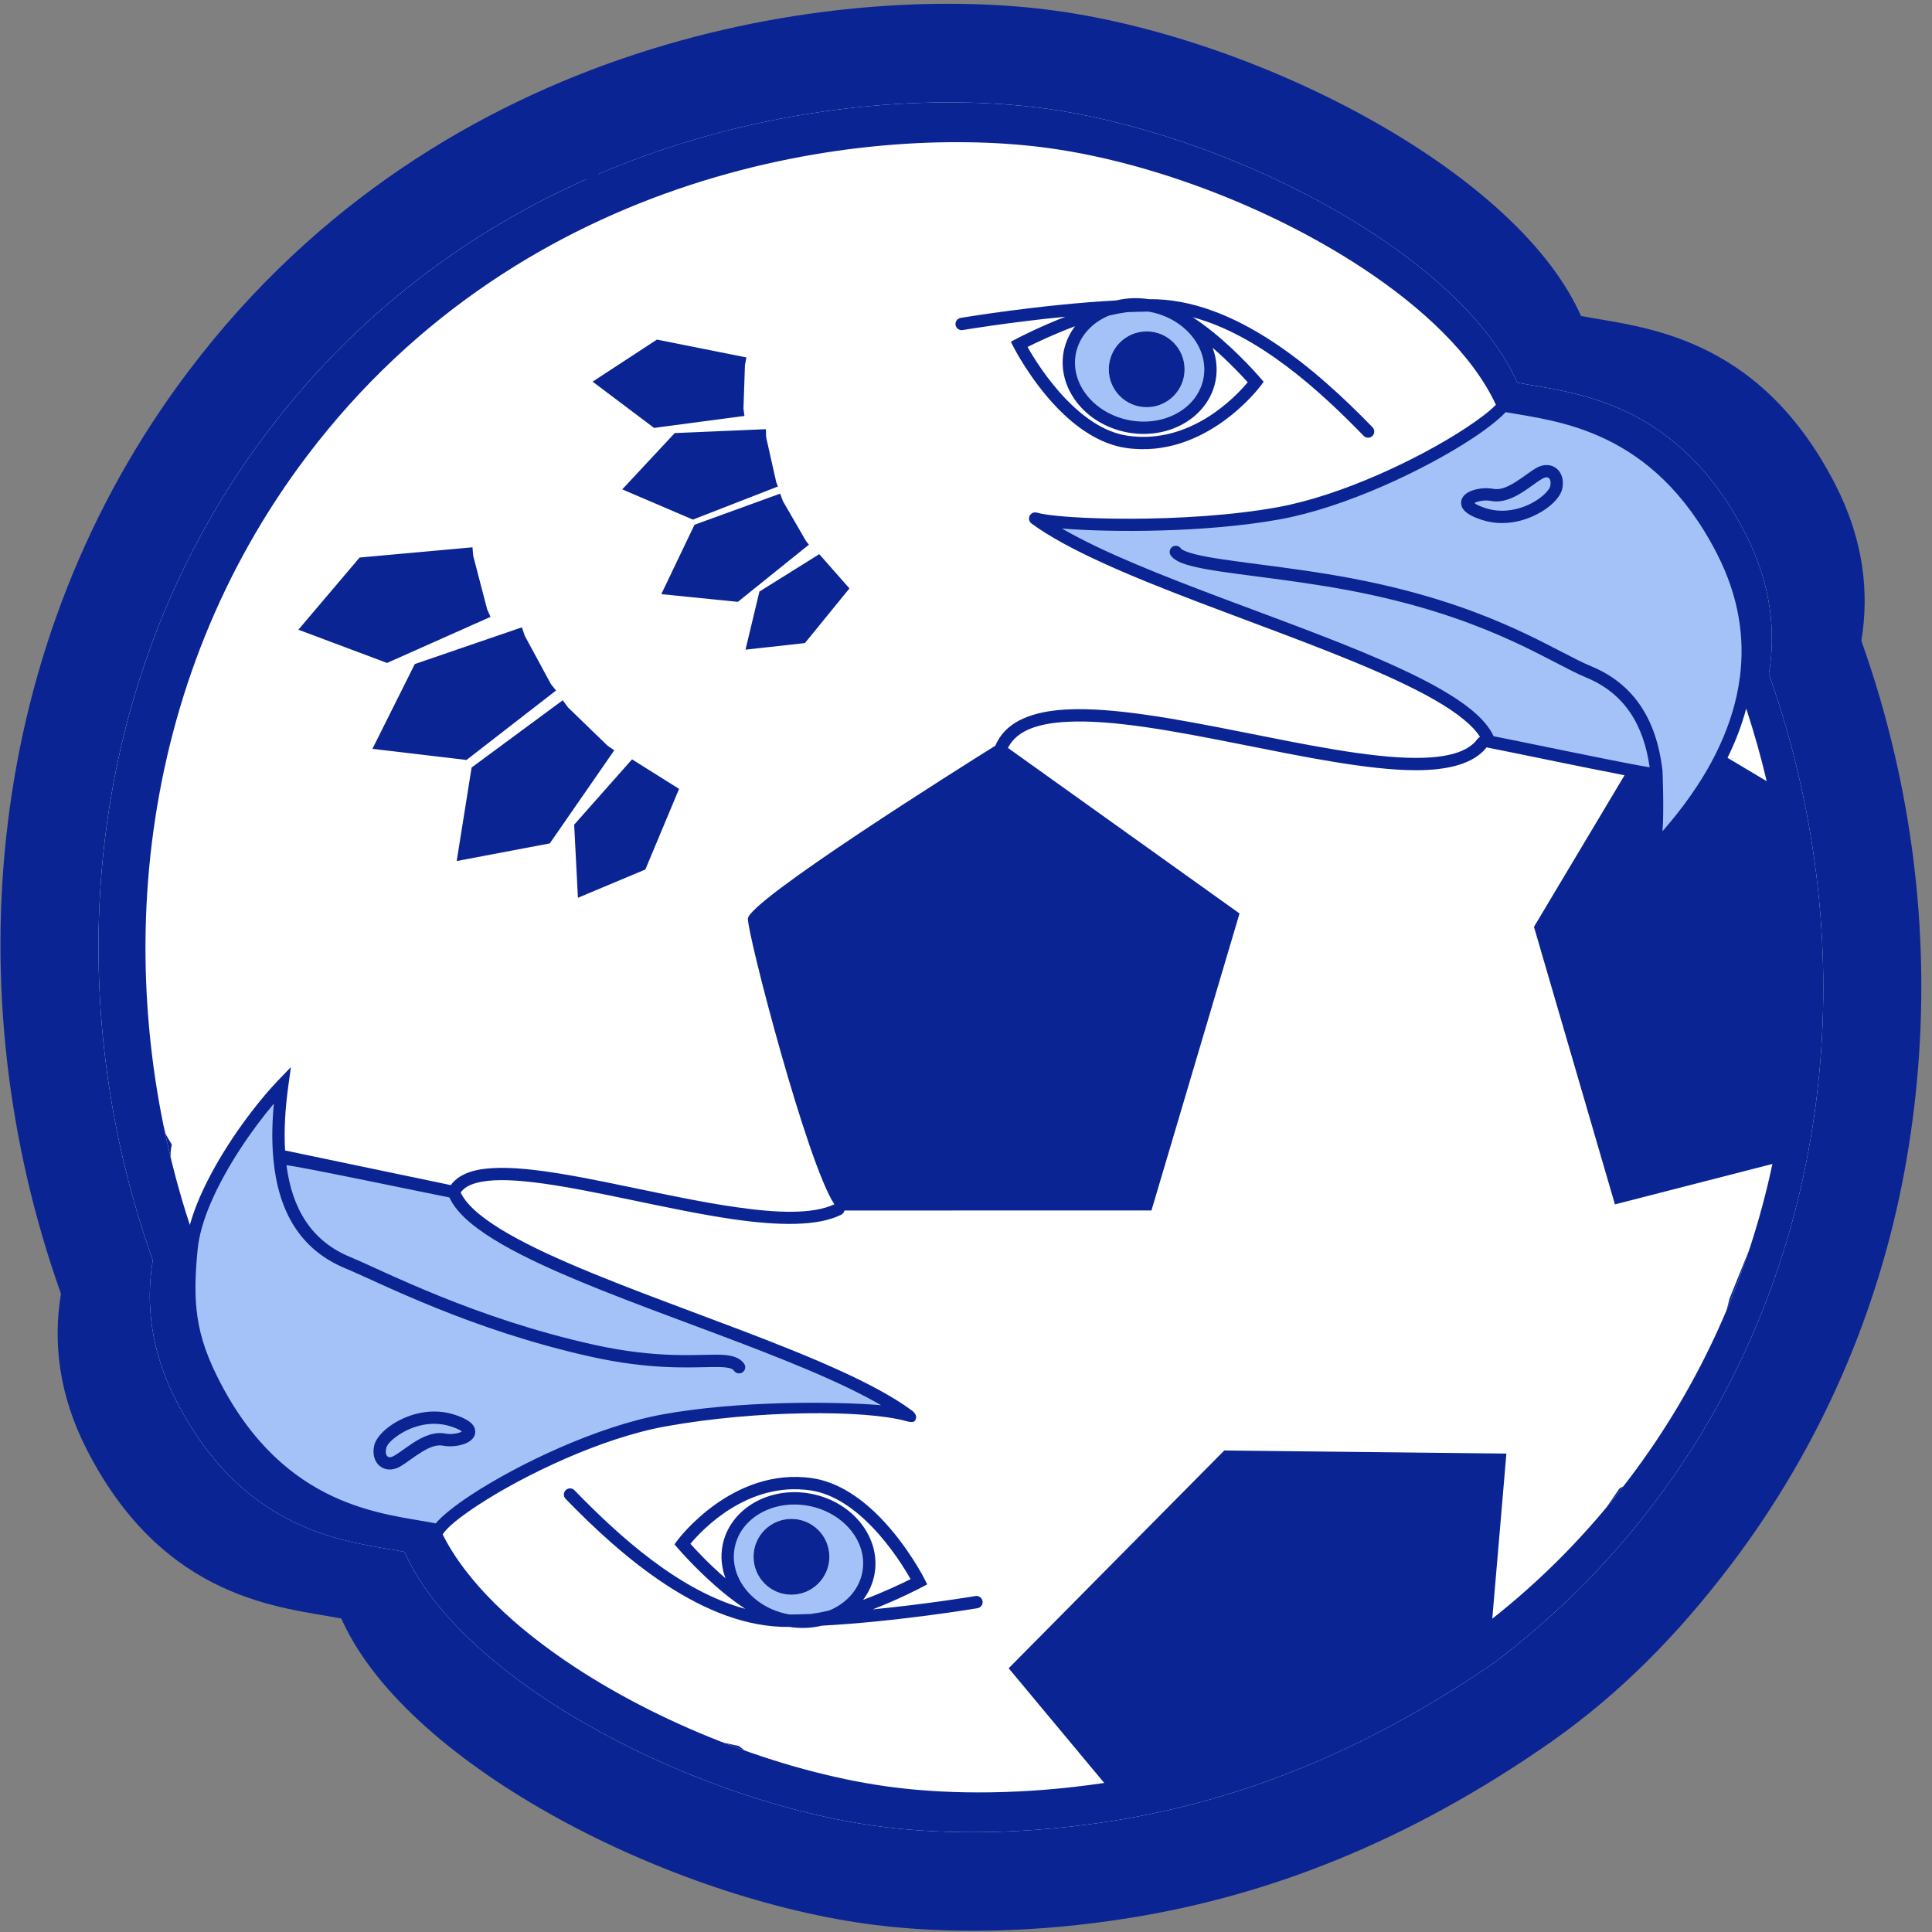 <svg width="170" height="170" viewBox="0 0 170 170" fill="none" xmlns="http://www.w3.org/2000/svg">
<rect x="0" y="0" width="170" height="170" fill="#808080" stroke="none"/>
<g id="Frame" clip-path="url(#clip0_166_6652)">
<g id="Group">
<g id="Group_2">
<path id="Vector" d="M166.757 66.579C165.965 63.119 164.971 59.711 163.783 56.383C164.481 52.175 164.009 47.522 161.474 42.597C154.632 29.288 144.272 28.804 139.115 27.804C139.065 27.685 139.008 27.565 138.952 27.445C133.021 14.76 110.102 3.074 92.108 0.841C73.938 -1.416 39.088 2.942 16.647 32.578C-1.485 56.522 -3.995 87.579 5.364 113.831C4.666 118.038 5.137 122.699 7.673 127.624C14.521 140.932 24.874 141.416 30.031 142.417C30.088 142.536 30.138 142.662 30.201 142.781C36.138 155.467 59.051 167.146 77.038 169.386C83.12 170.14 90.905 170.153 99.635 168.725C111.485 166.788 123.744 162.19 136.61 153.19V153.184C142.521 149.014 147.611 143.888 152.34 137.643C160.253 127.196 165.269 115.391 167.546 103.227C169.822 91.044 169.512 78.497 166.757 66.579Z" fill="#0A2493"/>
</g>
<g id="Group_3">
<path id="Vector_2" fill-rule="evenodd" clip-rule="evenodd" d="M52.678 15.302C67.196 9.122 81.8 8.282 91.31 9.463C107.459 11.471 128.035 21.96 133.357 33.347C133.412 33.458 133.461 33.563 133.505 33.668C138.136 34.567 147.436 35.004 153.576 46.946C155.849 51.368 156.274 55.55 155.646 59.325C156.717 62.312 157.61 65.373 158.318 68.478C160.795 79.175 161.152 90.44 159.107 101.372C157.068 112.292 152.646 122.891 145.545 132.265C143.42 135.073 141.16 137.623 138.82 139.945C136.479 142.26 134.053 144.349 131.589 146.221C119.887 154.301 108.869 158.428 98.233 160.171C90.398 161.452 83.242 161.439 77.779 160.762C61.637 158.754 41.066 148.266 35.739 136.878C35.683 136.773 35.634 136.662 35.585 136.551C30.953 135.652 21.666 135.221 15.513 123.273C13.241 118.851 12.815 114.669 13.444 110.893C5.043 87.33 7.297 59.449 23.569 37.954C31.669 27.26 41.569 20.232 51.574 15.782L52.376 17.23C52.504 17.324 52.552 15.209 52.678 15.302ZM14.381 99.011C14.574 99.957 14.784 100.898 15.011 101.835C15.011 101.743 15.012 101.65 15.012 101.556C15.013 101.269 15.05 100.99 15.119 100.724L14.573 99.782L14.381 99.011ZM151.911 115.317C152.658 113.549 153.329 111.759 153.924 109.951L152.183 114.275C152.09 114.665 151.999 115.009 151.911 115.317ZM142.505 130.971C142.1 131.566 141.718 132.12 141.355 132.638C141.86 132.032 142.359 131.411 142.851 130.778C142.736 130.844 142.62 130.909 142.505 130.971ZM65.02 153.637L63.66 153.34C64.282 153.58 64.907 153.813 65.533 154.035C65.359 153.905 65.188 153.772 65.02 153.637Z" fill="white"/>
</g>
<g id="Group_4">
<g id="Group_5">
<path id="Vector_3" fill-rule="evenodd" clip-rule="evenodd" d="M71.405 142.557C70.789 142.582 70.174 142.599 69.576 142.606H69.539C69.484 142.606 69.434 142.599 69.385 142.594C69.367 142.594 69.349 142.594 69.33 142.588C69.299 142.581 69.262 142.575 69.231 142.569C65.838 141.916 63.547 139.003 64.113 136.077C64.68 133.152 67.895 131.317 71.288 131.975C74.682 132.635 76.973 135.542 76.406 138.467C76.067 140.186 74.824 141.528 73.161 142.218C73.161 142.218 73.154 142.218 73.148 142.224C72.859 142.335 72.551 142.434 72.237 142.507C71.96 142.526 71.682 142.545 71.405 142.557ZM72.976 136.983C72.976 135.141 71.479 133.651 69.638 133.651C67.796 133.651 66.306 135.141 66.306 136.983C66.306 138.824 67.796 140.321 69.638 140.321C71.479 140.321 72.976 138.824 72.976 136.983ZM79.633 124.775C77.662 124.172 66.416 123.747 58.212 125.231C50.015 126.715 39.484 132.813 38.208 135.042L38.03 135.122C37.98 135.018 37.938 134.913 37.889 134.808C33.436 133.946 24.505 133.527 18.593 122.041C18.494 121.844 18.395 121.653 18.303 121.462C17.324 119.423 16.757 117.434 16.505 115.519C16.339 113.905 16.4 112.205 16.603 110.142C16.856 108.633 17.281 107.192 17.823 105.825C17.823 105.825 17.829 105.825 17.829 105.818C19.338 102.327 21.906 98.718 24 96.359C24.203 96.137 24.394 95.921 24.585 95.724C24.277 97.966 24.173 100.054 24.327 101.932C24.333 102.006 24.339 102.086 24.345 102.16C25.035 102.08 36.158 104.451 39.533 105.11L39.687 105.141C42.033 111.756 70.493 118.05 79.633 124.775ZM145.792 68.312C145.613 68.336 144.763 68.195 143.531 67.967C139.861 67.283 132.827 65.799 130.45 65.337C128.104 58.722 99.644 52.428 90.504 45.709C92.475 46.312 103.715 46.731 111.925 45.247C120.128 43.756 130.653 37.665 131.928 35.442L132.107 35.362C132.156 35.46 132.206 35.565 132.249 35.67C136.701 36.532 145.638 36.951 151.538 48.431C153.731 52.681 154.137 56.696 153.534 60.324C153.177 62.504 152.45 64.542 151.538 66.403C149.851 69.833 147.517 72.678 145.552 74.748C145.872 72.414 145.971 70.251 145.792 68.312ZM106.425 33.404C105.858 36.33 102.643 38.165 99.25 37.506C95.856 36.847 93.565 33.94 94.132 31.015C94.471 29.296 95.714 27.953 97.377 27.264C97.377 27.264 97.384 27.264 97.39 27.258C97.981 27.116 98.566 26.999 99.133 26.925C99.749 26.9 100.364 26.882 100.962 26.876H100.999C101.054 26.876 101.104 26.882 101.153 26.888C101.171 26.888 101.189 26.888 101.208 26.894C101.239 26.9 101.276 26.907 101.307 26.913C104.7 27.565 106.991 30.479 106.425 33.404ZM97.562 32.499C97.562 34.34 99.059 35.831 100.9 35.831C102.742 35.831 104.232 34.34 104.232 32.499C104.232 31.388 103.69 30.402 102.856 29.796C102.307 29.396 101.631 29.161 100.9 29.161C99.059 29.161 97.562 30.657 97.562 32.499Z" fill="#A4C2F7"/>
</g>
<g id="Group_6">
<path id="Vector_4" d="M18.069 105.572C17.527 106.94 17.102 108.381 16.85 109.89C16.979 108.541 17.428 107.069 18.069 105.572Z" fill="#9F9CFF"/>
</g>
<g id="Group_7">
<path id="Vector_5" d="M97.391 27.258C97.68 27.147 97.988 27.049 98.302 26.975C98.579 26.956 98.857 26.937 99.134 26.925C98.567 26.999 97.982 27.116 97.391 27.258Z" fill="#1A2CFF"/>
</g>
<g id="Group_8">
<path id="Vector_6" d="M71.405 142.557C71.682 142.545 71.96 142.526 72.237 142.508C71.374 142.723 70.445 142.766 69.483 142.612C69.502 142.612 69.521 142.612 69.539 142.606H69.576C70.137 142.668 70.759 142.643 71.405 142.557Z" fill="#1A2CFF"/>
</g>
<g id="Group_9">
<path id="Vector_7" d="M99.134 26.924C98.857 26.937 98.579 26.956 98.302 26.974C99.165 26.758 100.095 26.715 101.056 26.869C101.037 26.869 101.018 26.869 101 26.875H100.963C100.403 26.813 99.78 26.838 99.134 26.924Z" fill="#1A2CFF"/>
</g>
<g id="Group_10">
<path id="Vector_8" d="M71.406 142.557C70.759 142.643 70.137 142.668 69.576 142.606C70.174 142.6 70.79 142.581 71.406 142.557Z" fill="#1A2CFF"/>
</g>
<g id="Group_11">
<path id="Vector_9" d="M99.134 26.925C99.78 26.838 100.402 26.814 100.963 26.876C100.366 26.882 99.75 26.9 99.134 26.925Z" fill="#1A2CFF"/>
</g>
<g id="Group_12">
<path id="Vector_10" d="M69.541 142.606C69.522 142.612 69.504 142.612 69.485 142.612C69.454 142.606 69.423 142.606 69.386 142.594C69.435 142.6 69.485 142.606 69.541 142.606Z" fill="#1A2CFF"/>
</g>
<g id="Group_13">
<path id="Vector_11" d="M100.998 26.875C101.017 26.869 101.035 26.869 101.054 26.869C101.085 26.875 101.116 26.875 101.153 26.888C101.104 26.881 101.054 26.875 100.998 26.875Z" fill="#1A2CFF"/>
</g>
<g id="Group_14">
<path id="Vector_12" d="M18.076 105.567C19.61 101.711 22.079 98.478 24.247 96.106C22.153 98.465 19.585 102.074 18.076 105.567Z" fill="#1A2CFF"/>
</g>
<g id="Group_15">
<path id="Vector_13" d="M16.752 115.267C17.005 117.182 17.571 119.171 18.55 121.21C17.497 119.054 16.949 117.225 16.752 115.267Z" fill="#1A2CFF"/>
</g>
<g id="Group_16">
<path id="Vector_14" d="M16.851 109.891C16.648 111.954 16.586 113.654 16.752 115.267C16.506 113.401 16.568 111.603 16.851 109.891Z" fill="#1A2CFF"/>
</g>
<g id="Group_17">
<path id="Vector_15" fill-rule="evenodd" clip-rule="evenodd" d="M158.319 68.478C160.796 79.175 161.153 90.44 159.108 101.372C157.069 112.292 152.647 122.891 145.546 132.265C143.421 135.073 141.161 137.623 138.821 139.945C136.48 142.261 134.053 144.349 131.59 146.221C119.888 154.301 108.87 158.428 98.234 160.171C90.4 161.452 83.243 161.439 77.78 160.762C61.638 158.754 41.067 148.266 35.74 136.878C35.684 136.773 35.635 136.662 35.586 136.551C30.954 135.652 21.667 135.221 15.514 123.273C13.242 118.851 12.816 114.669 13.445 110.893C5.044 87.33 7.298 59.449 23.57 37.954C43.716 11.354 75.003 7.437 91.311 9.464C107.46 11.471 128.036 21.96 133.358 33.347C133.413 33.458 133.462 33.563 133.506 33.668C138.137 34.567 147.437 35.004 153.577 46.946C155.85 51.368 156.275 55.55 155.647 59.325C156.718 62.313 157.611 65.373 158.319 68.478ZM87.584 65.614C87.638 65.481 87.698 65.356 87.768 65.23C88.722 63.442 90.875 62.593 93.806 62.431C97.893 62.206 103.54 63.267 109.215 64.394C114.803 65.504 120.419 66.677 124.556 66.688C125.884 66.691 127.054 66.575 128.012 66.288C128.885 66.026 129.573 65.625 130.011 65.019C130.069 64.939 130.145 64.879 130.23 64.841C129.909 64.328 129.418 63.82 128.795 63.307C127.39 62.151 125.327 61.007 122.869 59.862C113.092 55.305 97.184 50.783 90.766 46.065C90.553 45.909 90.484 45.621 90.603 45.385C90.722 45.149 90.993 45.032 91.247 45.109C93.194 45.706 104.299 46.099 112.411 44.633C118.086 43.602 124.883 40.34 128.883 37.724C130.111 36.921 131.072 36.195 131.628 35.616C131.625 35.61 131.622 35.604 131.619 35.599L131.616 35.592C129.604 31.287 125.275 27.131 119.844 23.558C111.621 18.149 100.867 14.089 91.626 12.946C76.072 11.009 46.229 14.742 27.02 40.111C11.931 60.042 9.479 85.724 16.705 107.787C16.925 106.995 17.22 106.18 17.572 105.359C17.58 105.34 17.589 105.321 17.599 105.303C19.133 101.774 21.726 98.13 23.845 95.743L23.848 95.74C24.054 95.515 24.248 95.296 24.442 95.095L25.596 93.901L25.37 95.546C25.089 97.586 24.98 99.497 25.086 101.233L39.667 104.28C40.08 103.701 40.732 103.293 41.597 103.05C42.95 102.67 44.869 102.692 47.122 102.961C52.182 103.565 58.993 105.391 64.714 106.214C68.318 106.732 71.475 106.875 73.418 105.969C71.023 102.39 65.808 82.382 65.808 80.845C65.808 79.294 84.45 67.574 87.584 65.614ZM74.307 106.515C74.272 106.669 74.172 106.807 74.02 106.883C71.947 107.922 68.505 107.856 64.559 107.288C58.847 106.466 52.047 104.641 46.993 104.038C44.912 103.79 43.14 103.744 41.891 104.095C41.287 104.265 40.816 104.524 40.536 104.931C40.829 105.571 41.399 106.202 42.173 106.839C43.578 107.994 45.641 109.139 48.099 110.284C57.877 114.841 73.785 119.364 80.202 124.086C80.202 124.086 80.686 124.408 80.603 124.781C80.529 125.11 80.367 125.223 79.722 125.042C76.195 124.056 66.662 124.047 58.557 125.513C52.887 126.54 46.089 129.803 42.087 132.422C40.487 133.47 39.338 134.388 38.952 135.018C41.037 139.185 45.272 143.201 50.545 146.668C58.768 152.075 69.522 156.135 78.759 157.286C83.713 157.902 90.113 157.936 97.161 156.884L88.755 146.793L107.726 127.63L132.55 127.903L131.308 142.433C135.598 139.05 139.682 134.977 143.364 130.108C149.757 121.676 153.876 112.204 155.959 102.418L142.101 105.977L134.976 81.556L142.945 68.216C139.111 67.476 133.094 66.209 130.931 65.79C130.891 65.781 130.853 65.77 130.816 65.753C129.706 67.182 127.482 67.781 124.553 67.773C120.36 67.762 114.667 66.583 109.004 65.458C103.428 64.351 97.881 63.294 93.865 63.515C91.397 63.65 89.525 64.236 88.72 65.751L88.718 65.756C88.707 65.773 88.698 65.791 88.688 65.809L109.067 80.377L108.858 81.085L101.32 106.509H101.289C100.277 106.509 77.563 106.514 74.307 106.515ZM54.05 66.02L48.378 74.212L40.186 75.764L41.498 67.535L49.517 61.617L49.985 62.251L53.453 65.608L54.05 66.02ZM59.753 69.414L56.785 76.509L50.854 78.997L50.521 72.567L55.614 66.815L59.753 69.414ZM65.678 31.451L65.549 32.115L65.419 35.959L65.505 36.599L57.554 37.653L52.147 33.582L57.807 29.88L65.678 31.451ZM42.866 53.616L43.161 54.281L34.059 58.334L26.255 55.408L31.644 49.058L41.572 48.159L41.64 48.917L42.866 53.616ZM48.476 60.194L48.926 60.761L41.049 66.87L32.771 65.891L36.497 58.433L45.92 55.2L46.179 55.951L48.476 60.194ZM72.089 48.763L74.744 51.775L70.827 56.585L65.598 57.164L66.823 52.052L72.089 48.763ZM68.302 42.426L68.45 42.808L60.973 45.721L54.753 43.06L59.371 38.108L67.39 37.764L67.415 38.478L68.302 42.426ZM101.095 26.326C108.624 26.227 115.82 32.495 120.771 37.596C120.979 37.811 120.974 38.155 120.759 38.363C120.544 38.572 120.2 38.566 119.992 38.352C116.08 34.321 110.746 29.468 104.951 27.914C105.558 28.308 106.153 28.748 106.719 29.205C109.071 31.106 110.909 33.268 110.909 33.268L111.188 33.595L110.934 33.941C110.934 33.941 106.138 40.439 99.074 39.416C96.735 39.074 94.66 37.578 93.025 35.885C90.636 33.411 89.189 30.544 89.189 30.544L88.949 30.07L89.418 29.821C89.418 29.821 91.326 28.807 93.75 27.869C88.818 28.35 84.707 29.042 84.707 29.042C84.412 29.092 84.132 28.893 84.082 28.598C84.032 28.302 84.232 28.022 84.527 27.973C84.527 27.973 91.507 26.797 98.222 26.435C99.121 26.218 100.088 26.172 101.095 26.326ZM101.224 27.449L101.201 27.444C101.177 27.439 101.151 27.435 101.126 27.43H101.119C101.119 27.43 101.09 27.427 101.085 27.426C101.058 27.422 101.03 27.418 101 27.418C100.998 27.418 100.968 27.418 100.968 27.418H100.963C100.382 27.424 99.782 27.442 99.182 27.466C98.715 27.527 98.235 27.619 97.75 27.73L97.549 27.78C96.076 28.403 94.967 29.59 94.665 31.118C94.152 33.773 96.275 36.375 99.354 36.973C102.433 37.571 105.379 35.955 105.893 33.301C106.406 30.652 104.293 28.048 101.224 27.449ZM100.901 35.83C99.059 35.83 97.563 34.34 97.563 32.498C97.563 30.657 99.059 29.16 100.901 29.16C102.743 29.16 104.233 30.657 104.233 32.498C104.233 34.34 102.743 35.83 100.901 35.83ZM94.595 28.707C92.77 29.386 91.181 30.147 90.415 30.529C90.913 31.412 92.11 33.376 93.806 35.131C95.277 36.655 97.125 38.034 99.23 38.342C104.752 39.142 108.745 34.89 109.789 33.637C109.273 33.063 108.122 31.829 106.701 30.604C107.046 31.524 107.15 32.517 106.958 33.507C106.339 36.703 102.855 38.759 99.147 38.038C95.439 37.318 92.981 34.107 93.6 30.91V30.909C93.762 30.091 94.107 29.348 94.595 28.707ZM70.925 47.611L71.178 47.926L64.927 52.957L58.189 52.28L61.108 46.176L68.647 43.436L68.893 44.101L70.925 47.611ZM69.443 143.155C61.915 143.255 54.718 136.986 49.768 131.885C49.56 131.67 49.565 131.327 49.78 131.118C49.995 130.909 50.338 130.915 50.547 131.13C54.459 135.161 59.793 140.014 65.588 141.567C64.981 141.174 64.385 140.733 63.82 140.276C61.468 138.375 59.629 136.213 59.629 136.213L59.351 135.886L59.605 135.541C59.605 135.541 64.401 129.042 71.465 130.066C73.805 130.407 75.879 131.904 77.514 133.596C79.903 136.07 81.35 138.937 81.35 138.937L81.59 139.411L81.12 139.66C81.12 139.66 79.213 140.674 76.789 141.613C81.722 141.131 85.832 140.439 85.832 140.439C86.127 140.389 86.407 140.589 86.457 140.884C86.507 141.179 86.308 141.459 86.012 141.509C86.012 141.509 79.032 142.684 72.317 143.046C71.418 143.264 70.451 143.309 69.443 143.155ZM69.315 142.032L69.338 142.037C69.362 142.042 69.388 142.046 69.414 142.051H69.42C69.42 142.051 69.449 142.055 69.454 142.055C69.481 142.059 69.509 142.063 69.54 142.063C69.541 142.063 69.571 142.063 69.571 142.063H69.576C70.157 142.057 70.757 142.039 71.357 142.015C71.824 141.954 72.304 141.862 72.79 141.751L72.99 141.701C74.463 141.079 75.572 139.891 75.874 138.363C76.388 135.708 74.265 133.106 71.185 132.508C68.106 131.91 65.16 133.526 64.646 136.18C64.133 138.829 66.246 141.433 69.315 142.032ZM69.638 133.651C71.48 133.651 72.977 135.141 72.977 136.983C72.977 138.824 71.48 140.321 69.638 140.321C67.797 140.321 66.306 138.824 66.306 136.983C66.306 135.141 67.797 133.651 69.638 133.651ZM75.944 140.774C77.769 140.096 79.358 139.335 80.124 138.952C79.626 138.069 78.429 136.106 76.733 134.35C75.262 132.826 73.414 131.447 71.309 131.139C65.787 130.34 61.794 134.591 60.75 135.844C61.266 136.418 62.417 137.652 63.838 138.877C63.493 137.957 63.389 136.965 63.581 135.974C64.2 132.778 67.685 130.723 71.392 131.443C75.1 132.163 77.558 135.374 76.939 138.571V138.572C76.778 139.39 76.432 140.133 75.944 140.774ZM153.106 59.501C153.522 56.172 153.04 52.524 151.056 48.679C145.425 37.721 136.953 37.074 132.488 36.266C131.87 36.922 130.828 37.749 129.477 38.632C125.38 41.311 118.416 44.645 112.605 45.7C106.108 46.875 97.733 46.859 93.438 46.504C100.699 50.718 114.52 54.774 123.327 58.878C125.883 60.069 128.024 61.267 129.485 62.469C130.413 63.233 131.074 64.008 131.426 64.781C134.04 65.296 140.683 66.695 144.215 67.353C144.54 67.413 144.863 67.468 145.155 67.516C144.632 63.791 142.949 61.011 139.586 59.624C136.521 58.355 131.521 54.745 120.954 52.409C115.114 51.113 109.297 50.671 106.007 50.06C105.112 49.893 104.396 49.712 103.899 49.504C103.466 49.322 103.177 49.102 103.019 48.878C102.847 48.633 102.905 48.295 103.15 48.122C103.395 47.95 103.734 48.009 103.906 48.254C103.977 48.354 104.126 48.422 104.319 48.503C104.763 48.689 105.405 48.844 106.205 48.993C109.503 49.606 115.335 50.051 121.188 51.35C131.856 53.707 136.907 57.34 140.001 58.621C143.832 60.202 145.747 63.382 146.271 67.685C146.3 67.689 146.429 71.595 146.284 73.143C147.936 71.262 149.704 68.902 151.052 66.163C151.921 64.388 152.62 62.448 152.976 60.372C153.007 60.192 153.066 59.816 153.106 59.501ZM130.448 45.764C129.587 45.493 129.098 45.193 128.857 44.934C128.725 44.792 128.647 44.65 128.604 44.516L128.561 44.26L128.594 44.005C128.667 43.747 128.877 43.489 129.222 43.302C129.755 43.012 130.663 42.868 131.411 43.015C132.029 43.135 132.667 42.83 133.264 42.469C133.983 42.034 134.639 41.491 135.135 41.199L135.137 41.198C135.884 40.767 136.552 40.875 136.986 41.242C137.398 41.59 137.64 42.23 137.459 43.039L137.458 43.04C137.363 43.456 136.988 44.007 136.371 44.515C135.094 45.565 132.777 46.494 130.448 45.764ZM129.738 44.265C129.775 44.294 129.817 44.325 129.859 44.35C130.07 44.476 130.37 44.602 130.773 44.729C131.954 45.099 133.13 44.947 134.108 44.575C134.502 44.425 134.863 44.24 135.179 44.039C135.608 43.767 135.954 43.467 136.18 43.182C136.291 43.042 136.373 42.914 136.401 42.798C136.472 42.478 136.449 42.209 136.286 42.07C136.143 41.95 135.927 41.995 135.682 42.137C135.083 42.489 134.249 43.205 133.354 43.661C132.651 44.019 131.91 44.218 131.203 44.079C130.779 43.997 130.278 44.046 129.912 44.179C129.857 44.199 129.792 44.234 129.738 44.265ZM152.006 66.681L155.455 68.738C154.946 66.58 154.343 64.446 153.653 62.346C153.249 63.86 152.685 65.296 152.026 66.642C152.019 66.655 152.013 66.668 152.006 66.681ZM38.33 134.05C38.921 133.369 40.025 132.475 41.493 131.514C45.591 128.832 52.556 125.496 58.364 124.445C64.857 123.27 73.235 123.29 77.531 123.647C70.27 119.429 56.448 115.373 47.64 111.268C45.085 110.077 42.944 108.879 41.484 107.677C40.555 106.913 39.895 106.137 39.542 105.365C36.732 104.812 29.271 103.232 26.018 102.655C25.728 102.604 25.442 102.559 25.206 102.525C25.7 106.34 27.383 109.187 30.805 110.602C33.865 111.872 41.697 115.984 52.264 118.327C58.063 119.609 61.541 119.143 63.428 119.207C64.471 119.242 65.111 119.476 65.474 119.991C65.647 120.236 65.589 120.575 65.344 120.748C65.1 120.921 64.761 120.862 64.588 120.618C64.475 120.456 64.284 120.395 64.034 120.35C63.643 120.28 63.138 120.279 62.503 120.29C60.44 120.325 57.106 120.509 52.03 119.387C41.374 117.024 33.475 112.884 30.39 111.605C26.387 109.949 24.477 106.561 24.053 101.97C24.052 101.966 24.052 101.953 24.052 101.953V101.952C24.045 101.879 24.04 101.8 24.033 101.726L24.033 101.724C23.916 100.298 23.945 98.751 24.097 97.11C22.152 99.416 19.929 102.647 18.575 105.781C18.567 105.799 18.558 105.816 18.549 105.833C17.943 107.256 17.514 108.655 17.391 109.939L17.39 109.943C17.192 111.964 17.129 113.63 17.292 115.212C17.483 117.11 18.017 118.882 19.038 120.973L19.039 120.974C19.13 121.162 19.226 121.349 19.324 121.543C25.114 132.791 33.875 133.179 38.237 134.023L38.239 134.024C38.27 134.03 38.301 134.038 38.33 134.05ZM39.937 124.461C40.798 124.732 41.287 125.032 41.527 125.29C41.659 125.433 41.737 125.575 41.78 125.709L41.822 125.965L41.788 126.22C41.715 126.477 41.504 126.735 41.159 126.92C40.625 127.209 39.718 127.351 38.976 127.206C38.358 127.088 37.72 127.394 37.123 127.755C36.405 128.19 35.747 128.732 35.249 129.02C34.502 129.46 33.833 129.351 33.398 128.983C32.985 128.633 32.745 127.991 32.926 127.187L32.926 127.186C33.022 126.768 33.396 126.216 34.014 125.708C35.291 124.658 37.608 123.731 39.937 124.461ZM40.643 125.957C40.608 125.929 40.567 125.899 40.526 125.875C40.315 125.749 40.015 125.624 39.611 125.497C37.956 124.977 36.309 125.483 35.205 126.184C34.548 126.601 34.068 127.063 33.984 127.428C33.912 127.746 33.936 128.016 34.1 128.155C34.242 128.275 34.456 128.228 34.703 128.083L34.705 128.082C35.305 127.734 36.139 127.02 37.032 126.563C37.545 126.301 38.078 126.124 38.605 126.1C38.798 126.092 38.991 126.104 39.181 126.14H39.182C39.605 126.223 40.105 126.174 40.471 126.042C40.525 126.022 40.589 125.988 40.643 125.957Z" fill="#0A2493"/>
</g>
</g>
</g>
</g>
<defs>
<clipPath id="clip0_166_6652">
<rect width="169.335" height="169.66" fill="white" transform="translate(0.04 0.333)"/>
</clipPath>
</defs>
</svg>
